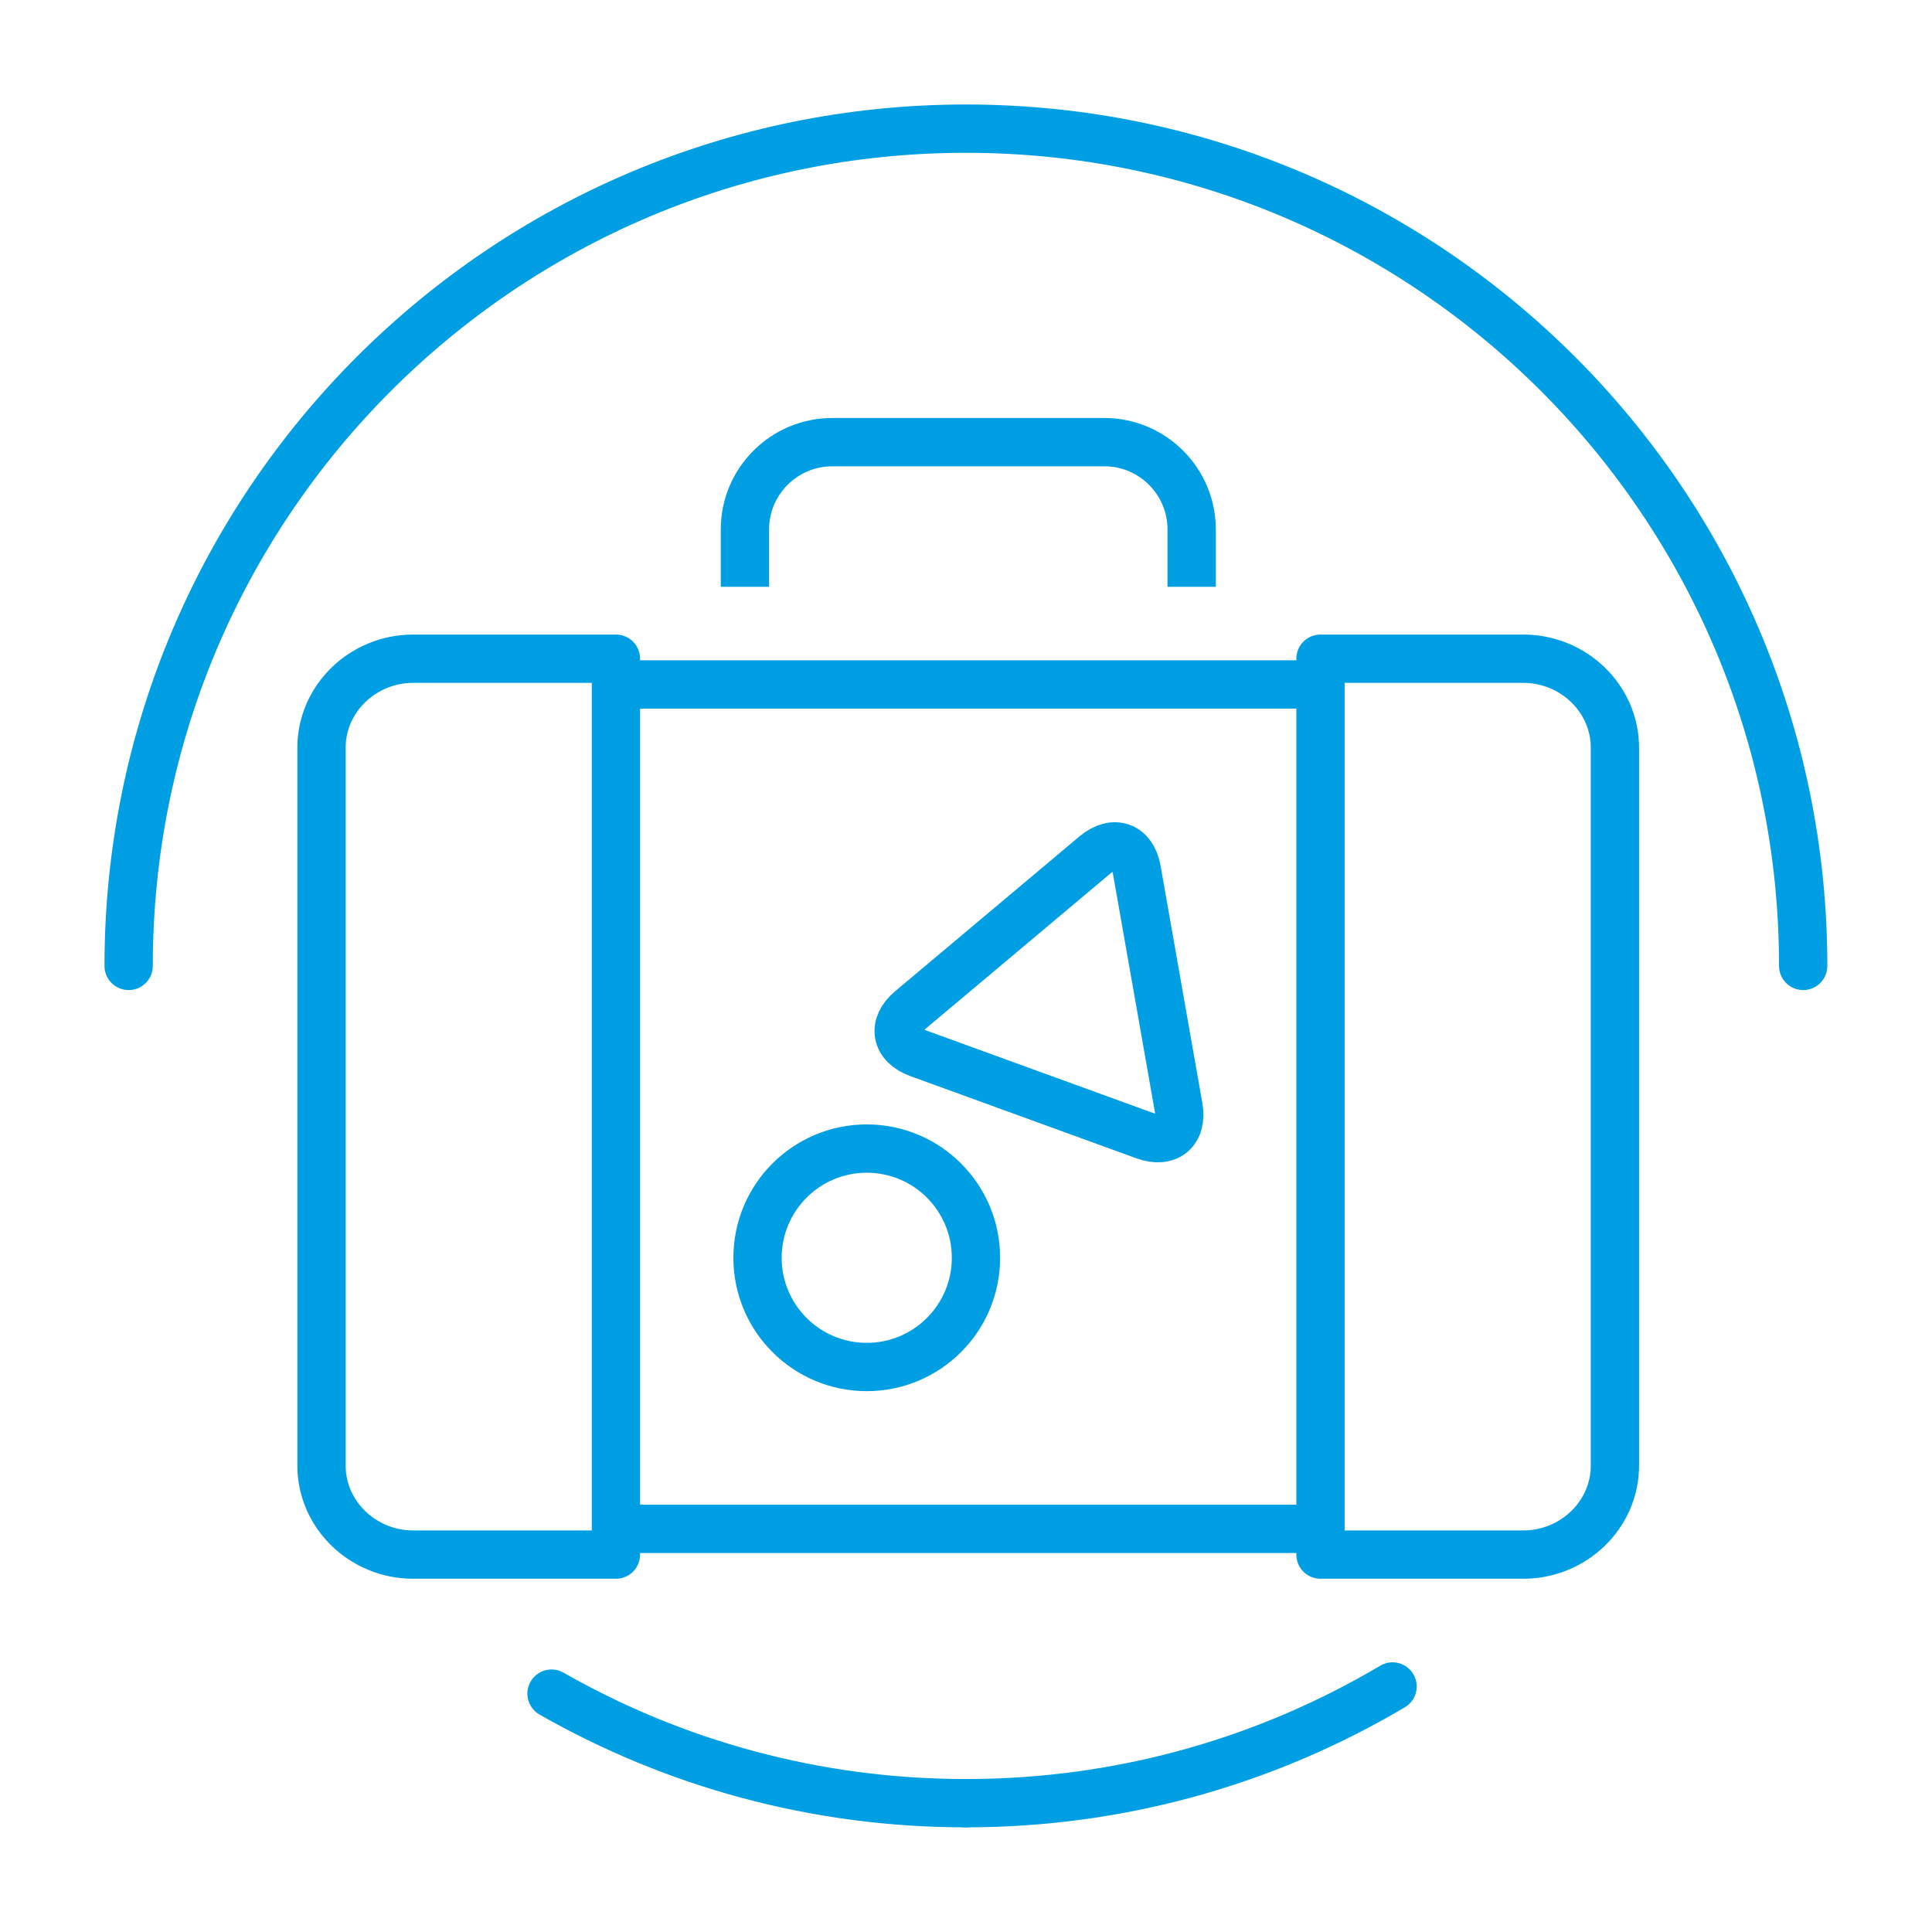 <?xml version="1.0" encoding="utf-8"?>
<!-- Generator: Adobe Illustrator 24.3.0, SVG Export Plug-In . SVG Version: 6.00 Build 0)  -->
<svg version="1.1" xmlns="http://www.w3.org/2000/svg" xmlns:xlink="http://www.w3.org/1999/xlink" x="0px" y="0px"
	 viewBox="0 0 113.39 113.39" style="enable-background:new 0 0 113.39 113.39;" xml:space="preserve">
<style type="text/css">
	.st0{fill:none;stroke:#009EE2;stroke-width:2.835;stroke-linecap:round;stroke-miterlimit:10;}
	.st1{fill:none;stroke:#009EE2;stroke-width:2.835;stroke-miterlimit:10;}
	.st2{fill:none;stroke:#009EE2;stroke-width:2.835;stroke-linecap:round;stroke-linejoin:round;stroke-miterlimit:10;}
</style>
<g id="Kreis">
</g>
<g id="Ebene_3">
	<path class="st0" d="M32.37,99.4c7.17,4.09,15.47,6.43,24.32,6.43"/>
	<path class="st0" d="M105.83,56.69c0-27.14-22-49.14-49.14-49.14s-49.14,22-49.14,49.14"/>
	<path class="st0" d="M56.69,105.83c9.14,0,17.7-2.5,25.04-6.85"/>
	<path class="st1" d="M43.72,34.44v-3.37c0-2.82,2.3-5.12,5.12-5.12h15.98c2.82,0,5.12,2.3,5.12,5.12v3.37"/>
	<path class="st1" d="M69.17,64.98c0.25,1.41-0.65,2.16-1.99,1.67l-13.28-4.83c-1.34-0.49-1.55-1.64-0.45-2.56l10.82-9.09
		c1.1-0.92,2.2-0.52,2.45,0.89L69.17,64.98z"/>
	<path class="st1" d="M57.28,73.82c0,3.54-2.87,6.41-6.41,6.41s-6.41-2.87-6.41-6.41c0-3.54,2.87-6.41,6.41-6.41
		S57.28,70.28,57.28,73.82z"/>
	<path class="st2" d="M24.25,38.66c-2.96,0-5.38,2.35-5.38,5.22v42.14c0,2.87,2.42,5.22,5.38,5.22h11.9V38.66H24.25z"/>
	<path class="st2" d="M89.4,38.66c2.96,0,5.38,2.35,5.38,5.22v42.14c0,2.87-2.42,5.22-5.38,5.22H77.5V38.66H89.4z"/>
	<line class="st1" x1="36.15" y1="40.17" x2="77.5" y2="40.17"/>
	<line class="st1" x1="77.5" y1="89.73" x2="36.15" y2="89.73"/>
</g>
</svg>
